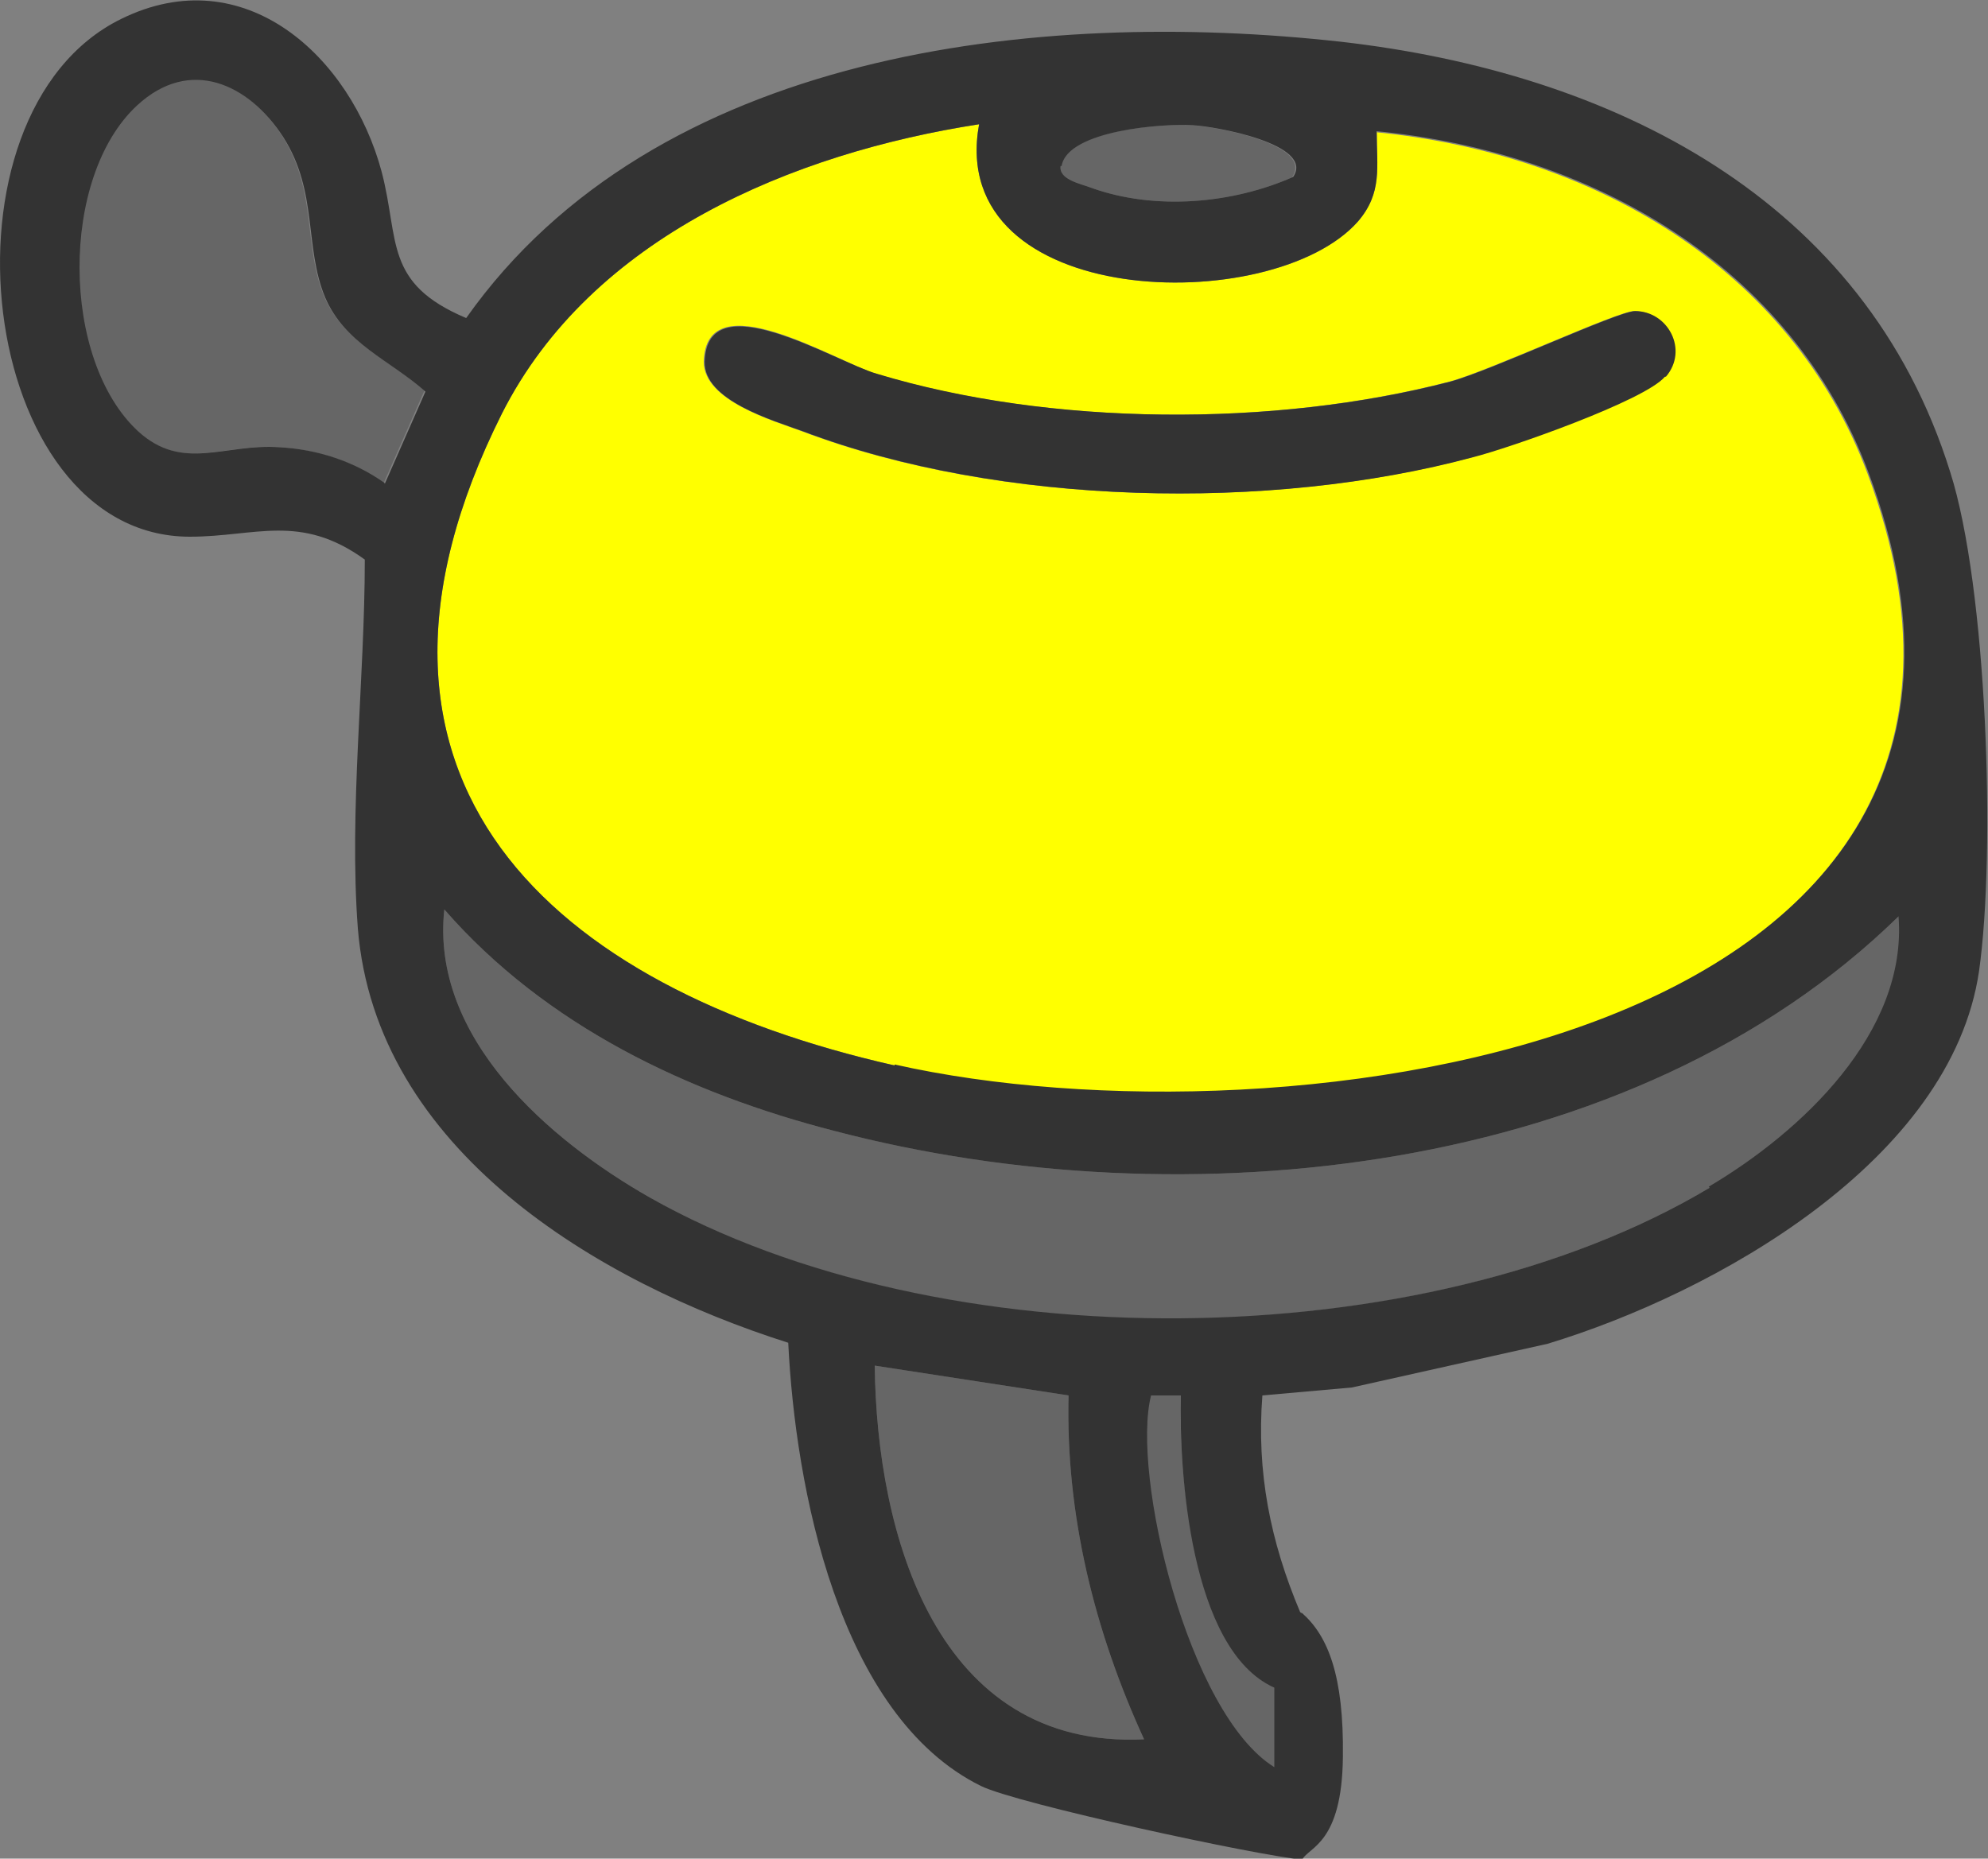 <?xml version="1.0" encoding="UTF-8"?>
<svg id="Livello_1" xmlns="http://www.w3.org/2000/svg" version="1.1" viewBox="0 0 200 187">
  <rect x="0" y="0" width="200" height="187" fill="#808080" stroke="none"/>
  <!-- Generator: Adobe Illustrator 29.0.1, SVG Export Plug-In . SVG Version: 2.1.0 Build 192)  -->
  <defs>
    <style>
      .st0 {
        fill: #666;
      }

      .st1 {
        fill: #333;
      }

      .st2 {
        fill: #ff0;
      }
    </style>
  </defs>
  <path class="st2" d="M138.4,13.3c21.5,2.1,41.7,13.4,49.5,34.4,21.5,57.7-59,68.3-97.9,59.5-34.5-7.8-58-28.7-39.5-65.6,9-17.8,29.3-26.2,48-29.1-3.4,18.7,29.5,19.5,38.1,9.8,2.5-2.9,1.9-5.5,1.9-9.1h0ZM167.5,37.9c2.3-2.8.1-6.6-3.1-6.6-1.7,0-14.5,6-18.6,7.1-17.7,4.6-40.2,4.5-57.7-.8-4.1-1.3-17.1-9.4-17.3-1.2,0,3.9,6.9,5.9,9.9,7,19.8,7.5,47,8.1,67.4,2.6,3.6-1,17.3-5.7,19.3-8.1h0Z"/>
  <path class="st0" d="M130.1,17.8c-6.1,2.7-13.9,3.4-20.3,1.1-1-.4-3.3-.8-3.1-2.2.6-3.6,10.3-4.3,13.2-4.1,2.2.1,12.3,1.9,10.1,5.2Z"/>
  <path class="st0" d="M191.1,92.3c.9,11.7-9.8,21.7-19.1,27.2-28.8,17.2-77.4,17.6-106.6,1-10.2-5.8-22.1-16.1-20.7-29,10.2,11.7,24.5,18.5,39.3,22.3,35.1,9.2,80.2,4.6,107-21.6h0Z"/>
  <path class="st0" d="M13.7,10.5c5.3-4.9,11.2-2.2,14.7,3.2,3.5,5.5,2.1,11,4.2,16.1,2,4.7,6.5,6.3,10.1,9.5l-4.1,9.3c-3.1-2.2-6.8-3.4-10.6-3.6-5.5-.4-9.7,2.5-14.2-1.6-7.8-7.2-7.9-25.6-.1-32.8h0Z"/>
  <path class="st0" d="M107.5,140.4c-.3,12,2.6,23.7,7.6,34.6-20.9,1-26.9-20.6-27.1-37.6l19.5,3h0Z"/>
  <path class="st0" d="M118.8,140.4h-3.4c-2.2,8.7,5.2,37.3,15.4,38.8l.2-8.7c-10.8-1-12.5-21.9-12.2-30.1h0Z"/>
  <path class="st1" d="M167.5,37.9c-2,2.4-15.7,7.2-19.3,8.1-20.4,5.5-47.6,4.9-67.4-2.6-3-1.1-10-3.1-9.9-7,.2-8.1,13.1,0,17.3,1.2,17.5,5.3,40,5.4,57.7.8,4.1-1.1,16.9-7.1,18.6-7.1,3.3,0,5.4,3.9,3.1,6.6h0Z"/>
  <path class="st1" d="M135.1,176.7c.1-8.1-1.5-12.1-4.1-14.4,0,0-.1,0-.2-.1-3-7.1-4.4-14.1-3.8-21.8l9-.8,19.7-4.4h0c16.8-5.1,40.6-18.4,43.4-37.5,1.7-12,.8-38.6-2.9-50.2-8.6-27.6-34.1-40.2-61.3-43.3-30.6-3.4-69,.9-88,27.8-8.3-3.5-6.7-7.8-8.5-14.7C35.3,5.7,24.6-4.2,12.2,1.9-7.2,11.4-2.4,54,19.1,54c6.6,0,11.1-2.4,17.6,2.3,0,12-1.6,25.2-.7,37.1,1.8,22.3,24.1,35.6,43.3,41.7.7,14.4,5,37.5,19.4,44.6,3.7,1.8,27.8,7,32.3,7.4.2,0-.2,0,0,0,.7-1.3,4-1.6,4.1-10.3ZM128.2,177.8c-8.7-5.4-14.4-29.5-12.4-37.4h3c-.2,7.5.9,25.6,9.4,29.4v7.9ZM106.8,16.7c.6-3.6,10.3-4.3,13.2-4.1,2.2.1,12.3,1.9,10.1,5.2-6.1,2.7-13.9,3.4-20.3,1.1-1-.4-3.3-.8-3.1-2.2ZM38.7,48.6c-3.1-2.2-6.8-3.4-10.6-3.6-5.5-.4-9.7,2.5-14.2-1.6-7.8-7.2-7.9-25.6-.1-32.8,5.3-4.9,11.2-2.2,14.7,3.2,3.5,5.5,2.1,11,4.2,16.1,2,4.7,6.5,6.3,10.1,9.5l-4.1,9.3h0ZM88,137.4l19.5,3c-.3,12,2.6,23.7,7.6,34.6-20.9,1-26.9-20.6-27.1-37.6h0ZM172,119.5c-28.8,17.2-77.4,17.5-106.6,1-10.2-5.8-22.1-16.1-20.7-29,10.2,11.7,24.5,18.5,39.3,22.3,35.1,9.2,80.2,4.6,107-21.6.9,11.7-9.8,21.7-19.1,27.2h0ZM90,107.2c-34.5-7.8-58-28.7-39.5-65.6,9-17.8,29.3-26.2,48-29.1-3.4,18.7,29.5,19.5,38.1,9.8,2.5-2.9,1.9-5.5,1.9-9.1,21.5,2.1,41.7,13.4,49.5,34.4,21.5,57.7-59,68.3-98,59.5Z"/>
</svg>